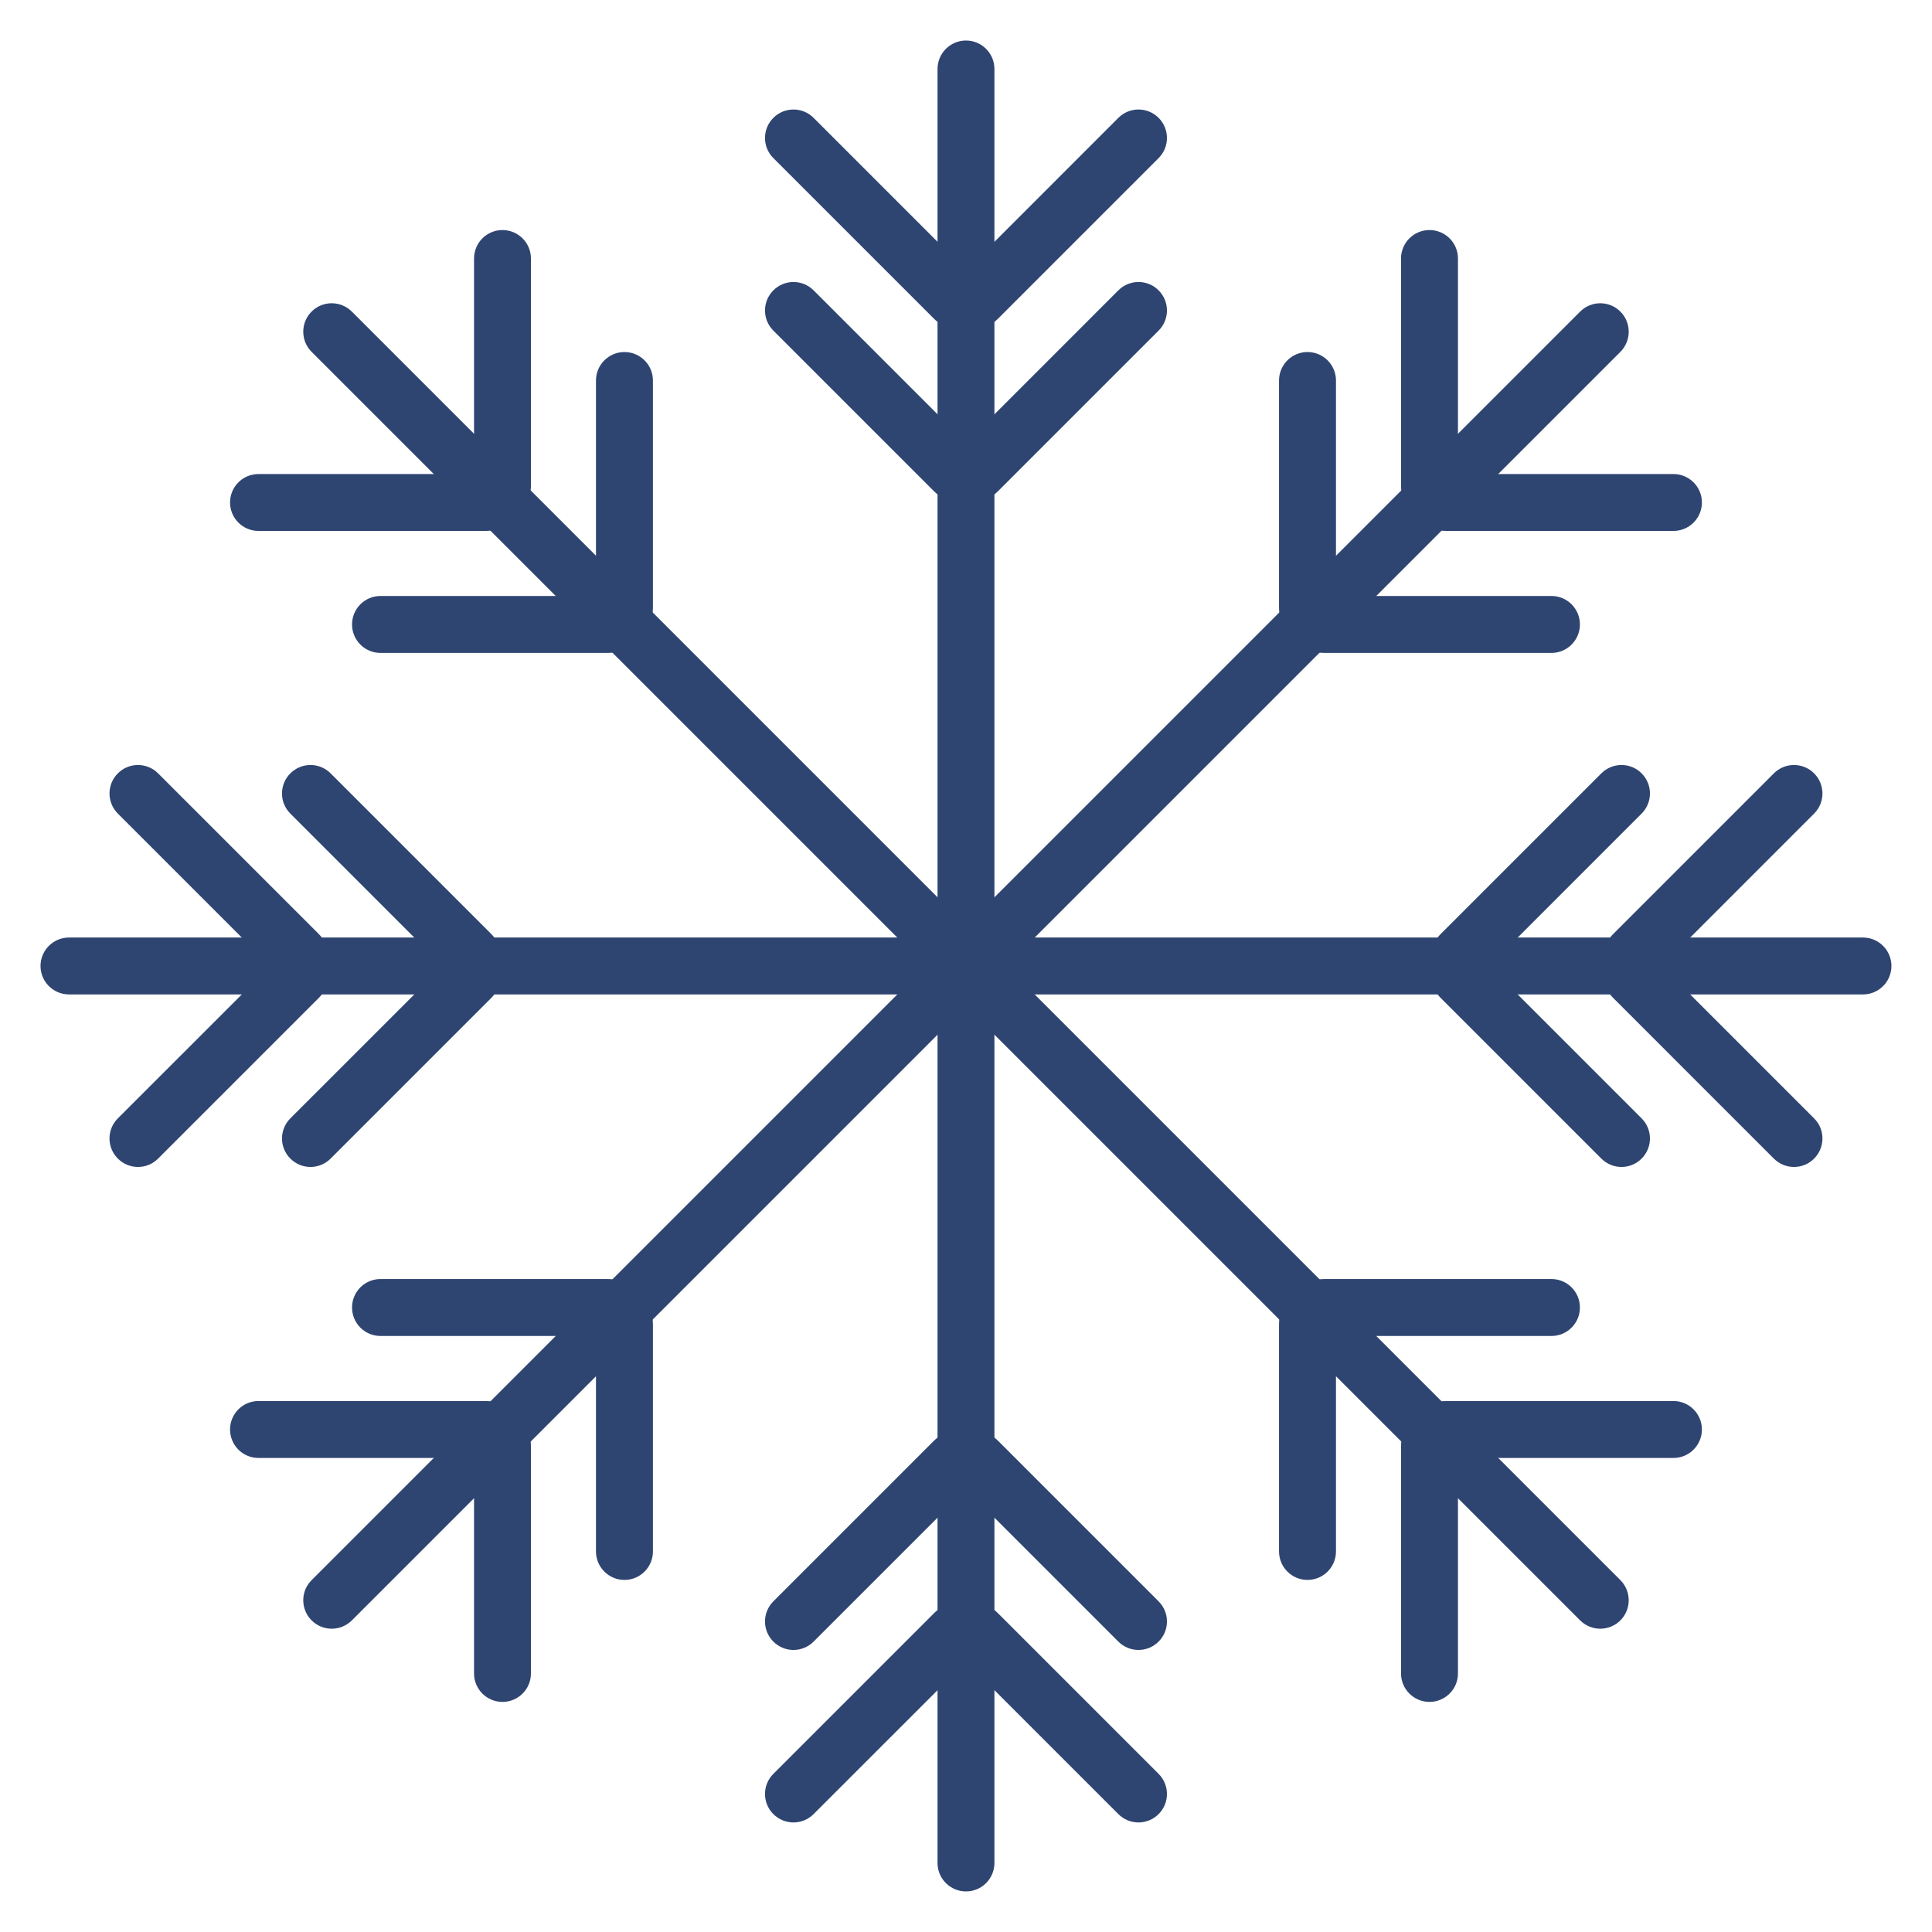 <?xml version="1.0"?>
<svg xmlns="http://www.w3.org/2000/svg" width="42" height="42" viewBox="0 0 42 42" fill="none">
<path fill-rule="evenodd" clip-rule="evenodd" d="M21 0.881C21.341 0.881 21.618 1.158 21.618 1.5V40.5C21.618 40.841 21.341 41.118 21 41.118C20.658 41.118 20.381 40.841 20.381 40.5V1.5C20.381 1.158 20.658 0.881 21 0.881Z" fill="#2F4571"/>
<path fill-rule="evenodd" clip-rule="evenodd" d="M16.812 2.562C17.054 2.32 17.445 2.32 17.687 2.562L21 5.875L24.312 2.562C24.554 2.32 24.945 2.32 25.187 2.562C25.429 2.804 25.429 3.195 25.187 3.437L21.702 6.922C21.314 7.31 20.685 7.31 20.297 6.922L16.812 3.437C16.57 3.195 16.57 2.804 16.812 2.562Z" fill="#2F4571"/>
<path fill-rule="evenodd" clip-rule="evenodd" d="M16.812 6.312C17.054 6.07 17.445 6.07 17.687 6.312L21 9.625L24.312 6.312C24.554 6.07 24.945 6.07 25.187 6.312C25.429 6.554 25.429 6.946 25.187 7.187L21.702 10.672C21.314 11.06 20.685 11.06 20.297 10.672L16.812 7.187C16.57 6.946 16.57 6.554 16.812 6.312Z" fill="#2F4571"/>
<path fill-rule="evenodd" clip-rule="evenodd" d="M25.187 39.437C24.945 39.679 24.554 39.679 24.312 39.437L21 36.125L17.687 39.437C17.445 39.679 17.054 39.679 16.812 39.437C16.57 39.196 16.57 38.804 16.812 38.562L20.297 35.077C20.685 34.689 21.314 34.689 21.702 35.077L25.187 38.562C25.429 38.804 25.429 39.196 25.187 39.437Z" fill="#2F4571"/>
<path fill-rule="evenodd" clip-rule="evenodd" d="M25.187 35.687C24.945 35.929 24.554 35.929 24.312 35.687L21 32.375L17.687 35.687C17.445 35.929 17.054 35.929 16.812 35.687C16.57 35.446 16.57 35.054 16.812 34.812L20.297 31.327C20.685 30.939 21.314 30.939 21.702 31.327L25.187 34.812C25.429 35.054 25.429 35.446 25.187 35.687Z" fill="#2F4571"/>
<path fill-rule="evenodd" clip-rule="evenodd" d="M41.118 21C41.118 21.341 40.841 21.618 40.5 21.618L1.5 21.618C1.158 21.618 0.881 21.341 0.881 21C0.881 20.658 1.158 20.381 1.5 20.381L40.5 20.381C40.841 20.381 41.118 20.658 41.118 21Z" fill="#2F4571"/>
<path fill-rule="evenodd" clip-rule="evenodd" d="M39.437 16.812C39.679 17.054 39.679 17.445 39.437 17.687L36.125 21L39.437 24.312C39.679 24.554 39.679 24.945 39.437 25.187C39.196 25.429 38.804 25.429 38.562 25.187L35.077 21.702C34.689 21.314 34.689 20.685 35.077 20.297L38.562 16.812C38.804 16.57 39.196 16.57 39.437 16.812Z" fill="#2F4571"/>
<path fill-rule="evenodd" clip-rule="evenodd" d="M35.687 16.812C35.929 17.054 35.929 17.445 35.687 17.687L32.375 21L35.687 24.312C35.929 24.554 35.929 24.945 35.687 25.187C35.446 25.429 35.054 25.429 34.812 25.187L31.327 21.702C30.939 21.314 30.939 20.685 31.327 20.297L34.812 16.812C35.054 16.57 35.446 16.57 35.687 16.812Z" fill="#2F4571"/>
<path fill-rule="evenodd" clip-rule="evenodd" d="M2.562 25.187C2.32 24.945 2.32 24.554 2.562 24.312L5.875 21L2.562 17.687C2.32 17.445 2.32 17.054 2.562 16.812C2.804 16.57 3.196 16.57 3.437 16.812L6.922 20.297C7.31 20.685 7.31 21.314 6.922 21.702L3.437 25.187C3.196 25.429 2.804 25.429 2.562 25.187Z" fill="#2F4571"/>
<path fill-rule="evenodd" clip-rule="evenodd" d="M6.312 25.187C6.07 24.945 6.07 24.554 6.312 24.312L9.625 21L6.312 17.687C6.07 17.445 6.07 17.054 6.312 16.812C6.554 16.57 6.946 16.57 7.187 16.812L10.672 20.297C11.06 20.685 11.06 21.314 10.672 21.702L7.187 25.187C6.946 25.429 6.554 25.429 6.312 25.187Z" fill="#2F4571"/>
<path fill-rule="evenodd" clip-rule="evenodd" d="M35.226 6.774C35.467 7.015 35.467 7.407 35.226 7.649L7.649 35.226C7.407 35.467 7.015 35.467 6.774 35.226C6.532 34.984 6.532 34.592 6.774 34.351L34.351 6.774C34.592 6.532 34.984 6.532 35.226 6.774Z" fill="#2F4571"/>
<path fill-rule="evenodd" clip-rule="evenodd" d="M31.076 5.001C31.418 5.001 31.695 5.278 31.695 5.62V10.305L36.379 10.305C36.721 10.305 36.998 10.582 36.998 10.923C36.998 11.265 36.721 11.542 36.379 11.542H31.451C30.902 11.542 30.457 11.097 30.457 10.548V5.62C30.457 5.278 30.734 5.001 31.076 5.001Z" fill="#2F4571"/>
<path fill-rule="evenodd" clip-rule="evenodd" d="M28.424 7.653C28.766 7.653 29.043 7.93 29.043 8.272V12.956H33.727C34.069 12.956 34.346 13.233 34.346 13.575C34.346 13.917 34.069 14.194 33.727 14.194H28.799C28.25 14.194 27.805 13.749 27.805 13.2V8.272C27.805 7.93 28.082 7.653 28.424 7.653Z" fill="#2F4571"/>
<path fill-rule="evenodd" clip-rule="evenodd" d="M10.923 36.998C10.582 36.998 10.305 36.721 10.305 36.379V31.695H5.62C5.278 31.695 5.001 31.418 5.001 31.076C5.001 30.734 5.278 30.457 5.62 30.457H10.548C11.097 30.457 11.542 30.902 11.542 31.451L11.542 36.379C11.542 36.721 11.265 36.998 10.923 36.998Z" fill="#2F4571"/>
<path fill-rule="evenodd" clip-rule="evenodd" d="M13.575 34.346C13.233 34.346 12.956 34.069 12.956 33.727L12.956 29.043H8.272C7.93 29.043 7.653 28.766 7.653 28.424C7.653 28.082 7.93 27.805 8.272 27.805H13.2C13.749 27.805 14.194 28.25 14.194 28.799V33.727C14.194 34.069 13.917 34.346 13.575 34.346Z" fill="#2F4571"/>
<path fill-rule="evenodd" clip-rule="evenodd" d="M35.226 35.226C34.984 35.467 34.592 35.467 34.351 35.226L6.774 7.649C6.532 7.407 6.532 7.015 6.774 6.773C7.015 6.532 7.407 6.532 7.649 6.774L35.226 34.351C35.467 34.592 35.467 34.984 35.226 35.226Z" fill="#2F4571"/>
<path fill-rule="evenodd" clip-rule="evenodd" d="M36.998 31.076C36.998 31.418 36.721 31.695 36.379 31.695H31.695V36.379C31.695 36.721 31.418 36.998 31.076 36.998C30.734 36.998 30.457 36.721 30.457 36.379V31.451C30.457 30.902 30.902 30.457 31.451 30.457H36.379C36.721 30.457 36.998 30.734 36.998 31.076Z" fill="#2F4571"/>
<path fill-rule="evenodd" clip-rule="evenodd" d="M34.346 28.424C34.346 28.766 34.069 29.043 33.727 29.043H29.043V33.727C29.043 34.069 28.766 34.346 28.424 34.346C28.082 34.346 27.805 34.069 27.805 33.727V28.799C27.805 28.25 28.25 27.805 28.799 27.805H33.727C34.069 27.805 34.346 28.082 34.346 28.424Z" fill="#2F4571"/>
<path fill-rule="evenodd" clip-rule="evenodd" d="M5.001 10.923C5.001 10.582 5.278 10.305 5.62 10.305L10.305 10.305V5.62C10.305 5.278 10.582 5.001 10.923 5.001C11.265 5.001 11.542 5.278 11.542 5.62L11.542 10.548C11.542 11.097 11.097 11.542 10.548 11.542L5.62 11.542C5.278 11.542 5.001 11.265 5.001 10.923Z" fill="#2F4571"/>
<path fill-rule="evenodd" clip-rule="evenodd" d="M7.653 13.575C7.653 13.233 7.93 12.956 8.272 12.956L12.956 12.956L12.956 8.272C12.956 7.93 13.233 7.653 13.575 7.653C13.917 7.653 14.194 7.93 14.194 8.272L14.194 13.2C14.194 13.749 13.749 14.194 13.2 14.194H8.272C7.93 14.194 7.653 13.917 7.653 13.575Z" fill="#2F4571"/>
</svg>
